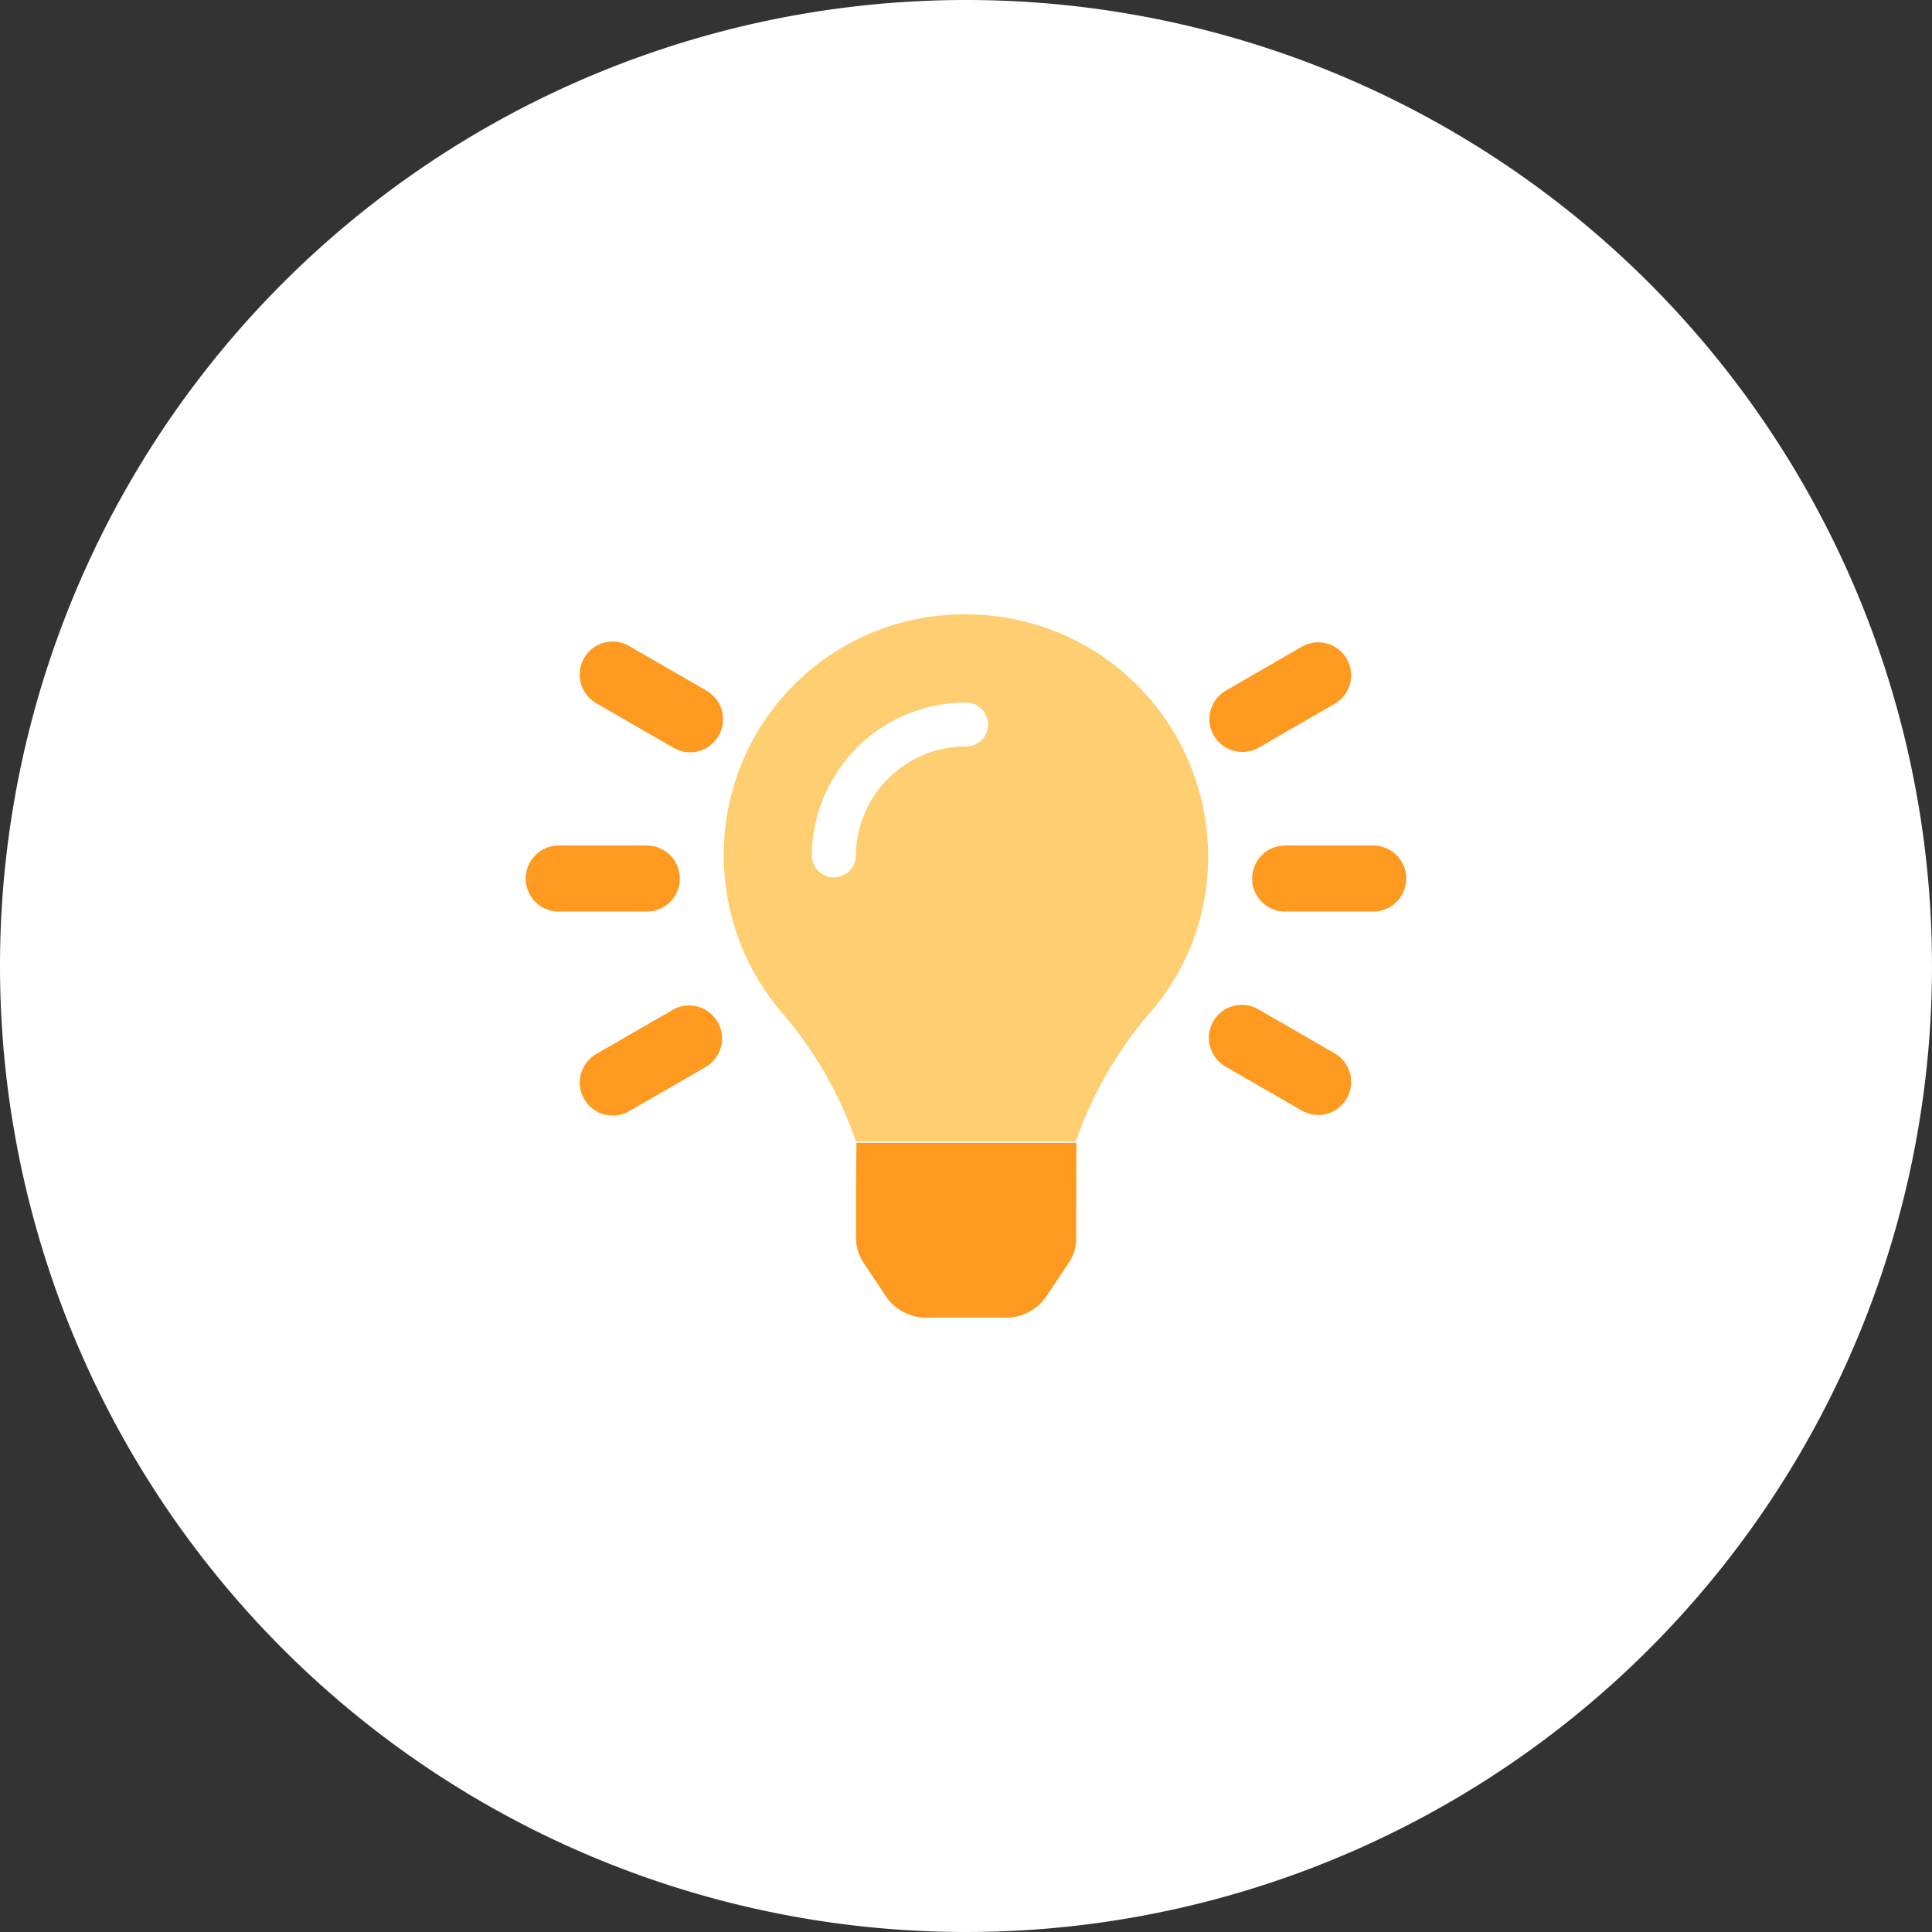 <?xml version="1.0" encoding="utf-8"?>
<svg xmlns="http://www.w3.org/2000/svg" width="52" height="52" viewBox="0 0 52 52">
  <rect x="0" y="0" width="52" height="52" fill="#333333" stroke="none"/>
  <g id="icon-creative" transform="translate(-58 287)">
    <path id="Path_23693" data-name="Path 23693" d="M26,0A26,26,0,1,1,0,26,26,26,0,0,1,26,0Z" transform="translate(58 -287)" fill="#fff"/>
    <g id="creative" transform="translate(-1036.725 -1568.09)">
      <path id="Path_32713" data-name="Path 32713" d="M-14.234-16.306v1.421a1.188,1.188,0,0,0,.2.655l.633.951a1.325,1.325,0,0,0,.987.529h2.286a1.325,1.325,0,0,0,.986-.528l.633-.951a1.165,1.165,0,0,0,.2-.62l.006-2.605h-5.921Zm-4.744-8.262a.889.889,0,0,0-.889-.889h-2.37a.889.889,0,0,0-.889.889.889.889,0,0,0,.889.889h2.37A.887.887,0,0,0-18.977-24.568Zm18.664-.889h-2.37a.889.889,0,0,0-.889.889.889.889,0,0,0,.889.889h2.37a.889.889,0,0,0,.889-.889A.888.888,0,0,0-.314-25.457ZM-18.27-29.632l-2.055-1.185a.888.888,0,0,0-.9-.014.9.9,0,0,0-.449.778.9.9,0,0,0,.458.773l2.054,1.185a.888.888,0,0,0,.9.014.9.9,0,0,0,.449-.778A.9.9,0,0,0-18.27-29.632Zm16.935,9.778-2.055-1.185a.89.89,0,0,0-.9-.014.9.9,0,0,0-.449.778.9.9,0,0,0,.458.773l2.055,1.185a.885.885,0,0,0,1.2-.333A.891.891,0,0,0-1.336-19.854Zm-17.823-1.185-2.055,1.185a.9.9,0,0,0-.458.773.9.9,0,0,0,.449.778.89.89,0,0,0,.9-.014l2.055-1.185a.891.891,0,0,0,.31-1.2A.884.884,0,0,0-19.159-21.039Zm15.327-6.936a.9.9,0,0,0,.444-.12l2.051-1.185a.886.886,0,0,0,.31-1.2.885.885,0,0,0-1.2-.333l-2.051,1.185a.888.888,0,0,0-.417,1A.89.89,0,0,0-3.832-27.975Z" transform="translate(1132 1329.304)" fill="#ff9a21"/>
      <path id="Path_32712" data-name="Path 32712" d="M-6.22-32.374a6.463,6.463,0,0,0-6.5,6.484A6.5,6.5,0,0,0-11.107-21.6a10.6,10.6,0,0,1,1.935,3.388c0,.009,0,.019,0,.028h5.936c0-.009,0-.019,0-.028A10.586,10.586,0,0,1-1.295-21.6,6.371,6.371,0,0,0,.316-25.89,6.513,6.513,0,0,0-6.22-32.374Zm.019,3.555A2.958,2.958,0,0,0-9.164-25.89a.591.591,0,0,1-.593.593.591.591,0,0,1-.593-.593A4.144,4.144,0,0,1-6.2-30a.591.591,0,0,1,.593.593A.59.59,0,0,1-6.2-28.819Z" transform="translate(1126.926 1330)" fill="#fece71"/>
    </g>
  </g>
</svg>
